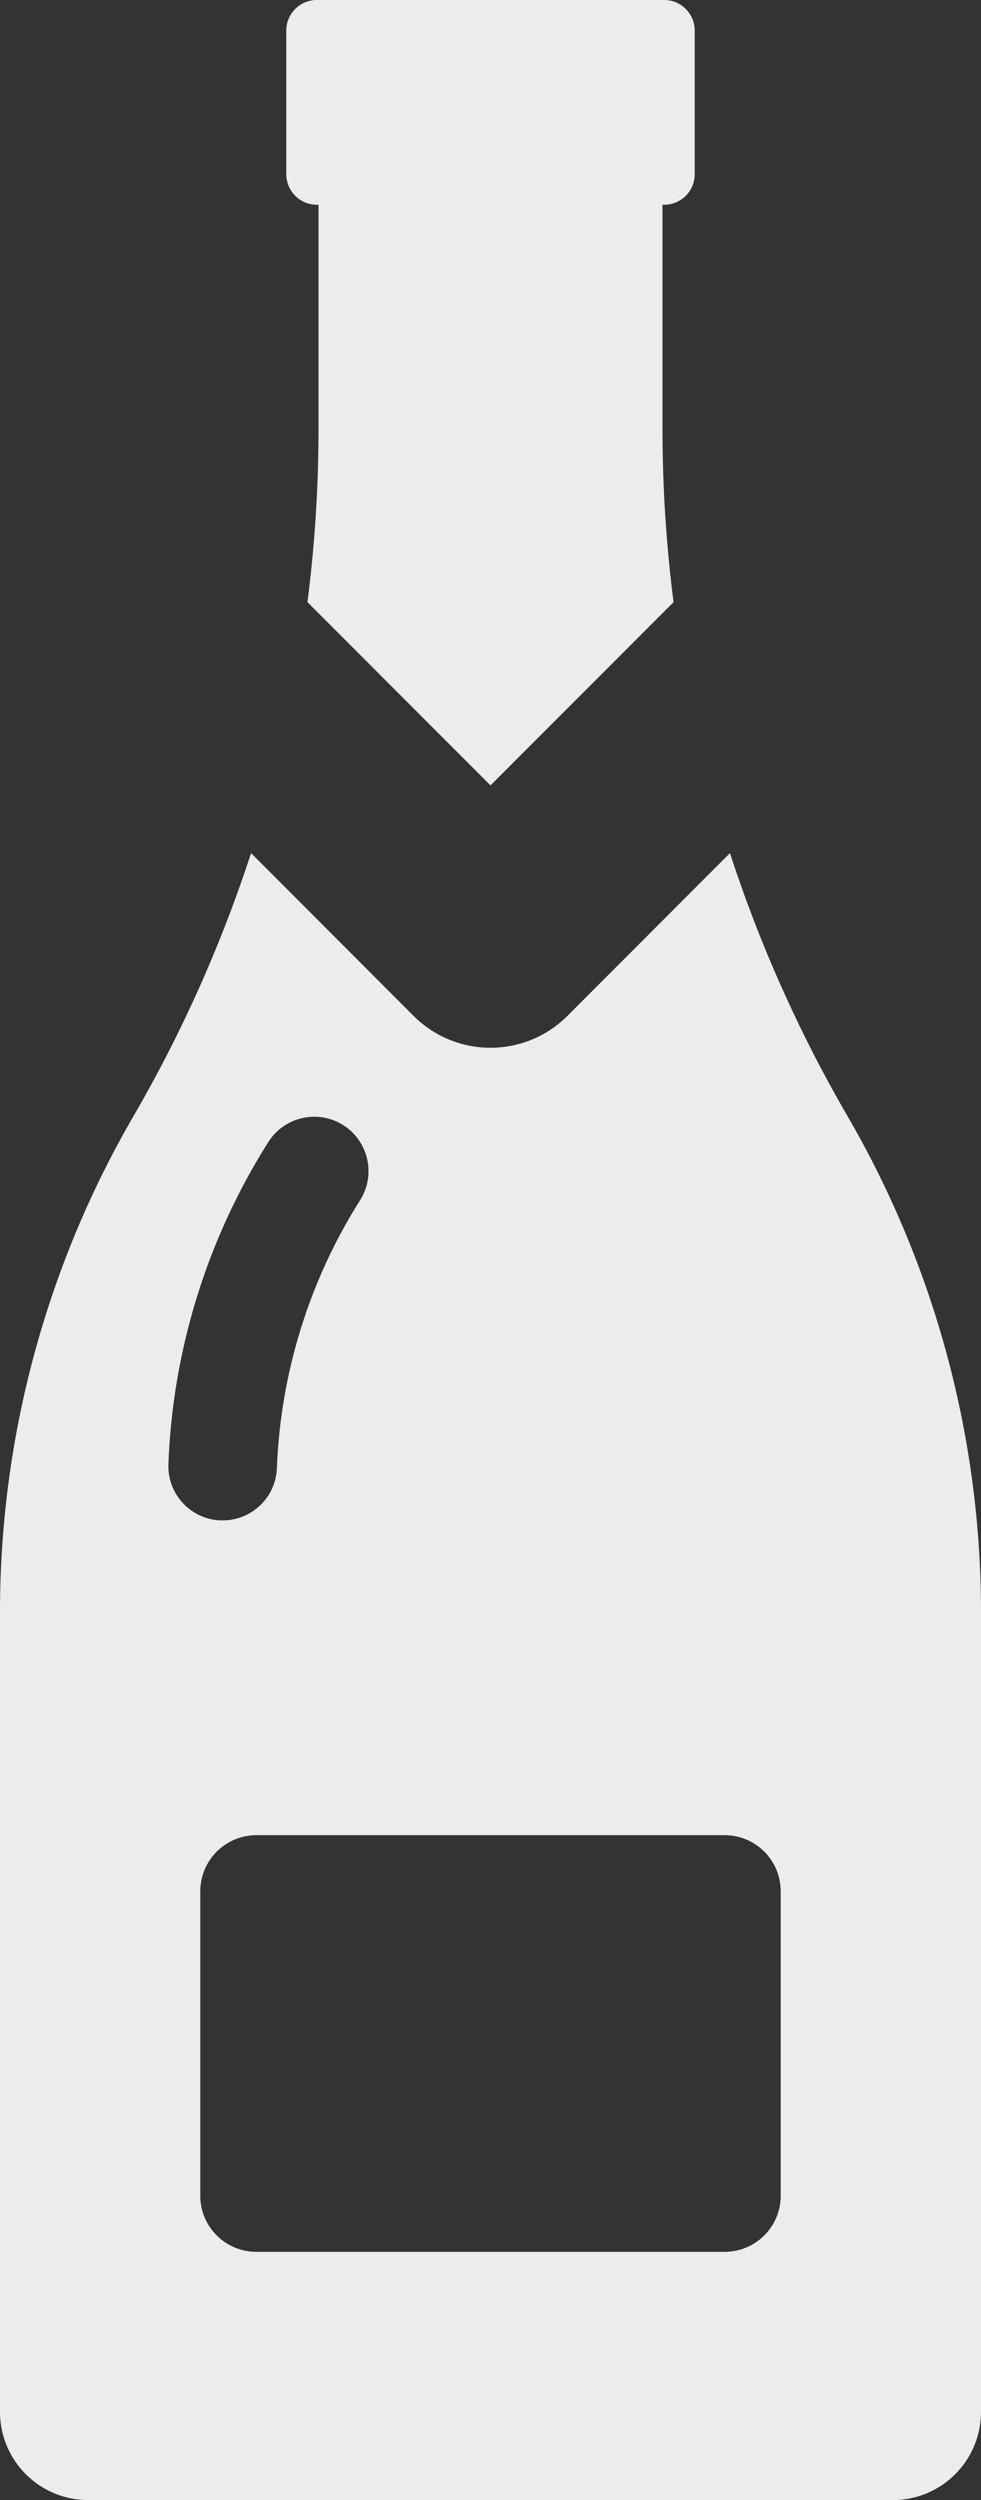 <?xml version="1.0" encoding="UTF-8"?>
<!DOCTYPE svg PUBLIC "-//W3C//DTD SVG 1.1//EN" "http://www.w3.org/Graphics/SVG/1.1/DTD/svg11.dtd">
<!-- Creator: CorelDRAW X7 -->
<svg xmlns="http://www.w3.org/2000/svg" xml:space="preserve" width="100%" height="100%" version="1.1" shape-rendering="geometricPrecision" text-rendering="geometricPrecision" image-rendering="optimizeQuality" fill-rule="evenodd" clip-rule="evenodd"
viewBox="0 0 8248 21000"
 xmlns:xlink="http://www.w3.org/1999/xlink">
 <rect x="0" y="0" width="8248" height="21000" fill="#333333" stroke="none"/>
 <g id="Слой_x0020_1">
  <g id="_822258760976">
   <g>
    <path fill="#EBECEC" d="M5584 0l-14 0 -2892 0 -14 0c-142,0 -257,115 -257,257l0 1206c0,142 115,257 257,257l14 0 0 1879c0,489 -31,977 -93,1459l1539 1539 1539 -1539c-62,-483 -93,-970 -93,-1459l0 -1879 14 0c142,0 257,-115 257,-257l0 -1206c0,-142 -115,-257 -257,-257z"/>
   </g>
  </g>
  <g id="_822258762608">
   <g>
    <path fill="#EBECEC" d="M7125 9374c-408,-702 -738,-1443 -988,-2208l-1367 1368c-179,178 -412,267 -646,267 -234,0 -467,-89 -646,-267l-1367 -1368c-250,765 -580,1506 -988,2208 -736,1266 -1123,2704 -1123,4168l0 6717c0,409 332,741 741,741l6766 0c409,0 741,-332 741,-741l0 -6717c0,-1464 -387,-2902 -1123,-4168zm-5709 2923c36,-959 327,-1894 840,-2704 135,-213 417,-277 630,-142 213,135 276,417 142,630 -428,675 -669,1453 -700,2251 -9,246 -212,439 -456,439 -6,0 -12,0 -18,0 -252,-10 -448,-222 -438,-474zm5148 6147c0,260 -211,471 -472,471l-3936 0c-261,0 -472,-211 -472,-471l0 -2557c0,-261 211,-472 472,-472l3936 0c261,0 472,211 472,472l0 2557z"/>
   </g>
  </g>
  <g id="_822258762928">
  </g>
  <g id="_822258762800">
  </g>
  <g id="_822258764240">
  </g>
  <g id="_822258764432">
  </g>
  <g id="_822258763216">
  </g>
  <g id="_822258764144">
  </g>
  <g id="_822258764016">
  </g>
  <g id="_822258764496">
  </g>
  <g id="_822258765520">
  </g>
  <g id="_822258766512">
  </g>
  <g id="_822258765296">
  </g>
  <g id="_822258766256">
  </g>
  <g id="_822258765744">
  </g>
  <g id="_822258765808">
  </g>
  <g id="_822258765488">
  </g>
 </g>
</svg>
